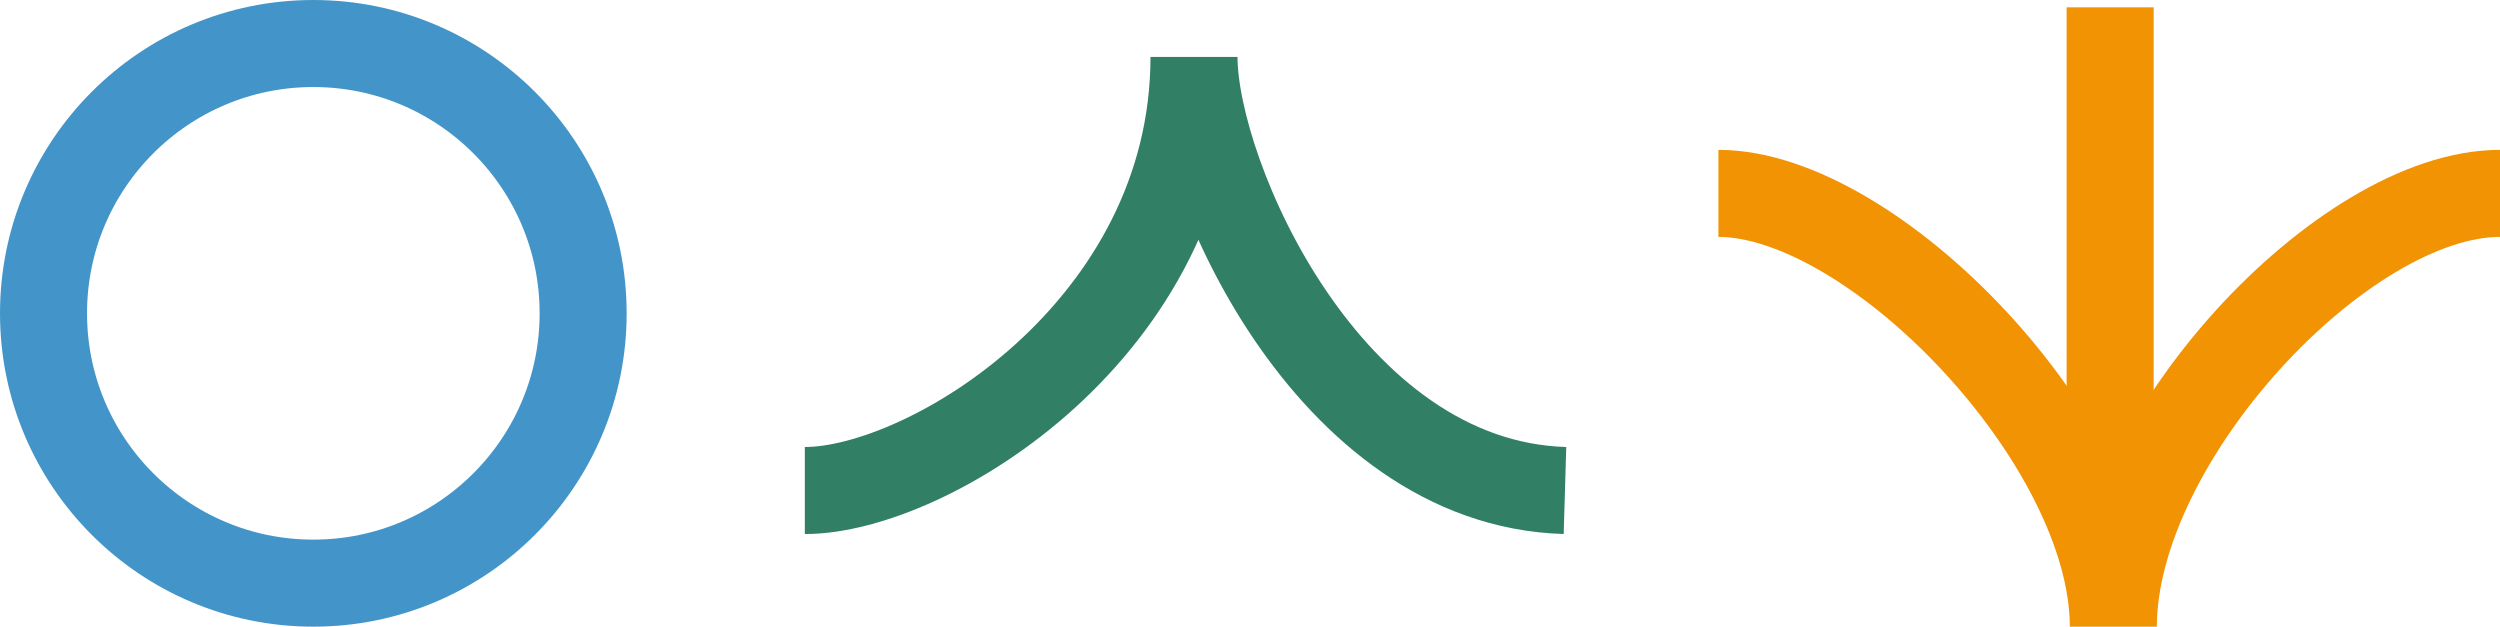 <svg xmlns="http://www.w3.org/2000/svg" width="143.619" height="36" viewBox="0 0 143.619 36"><g transform="translate(-645.615 -2315.94)"><g transform="translate(645.615 2315.94)" fill="none" stroke="#4395c9" stroke-width="5"><circle cx="18" cy="18" r="18" stroke="none"/><circle cx="18" cy="18" r="15.5" fill="none"/></g><path d="M-599.512,95.959c7.091,0,22.357-9.305,22.357-24.908,0,6.771,7.643,24.506,21.312,24.908" transform="translate(1291.362 2248.16)" fill="none" stroke="#318065" stroke-width="5"/><g transform="translate(744.333 2316.361)"><path d="M0,24.892C9.027,24.892,22.213,10.727,22.213,0c0,10.627,13.775,24.892,22.687,24.892" transform="translate(44.901 35.58) rotate(180)" fill="none" stroke="#f19303" stroke-width="5"/><line y1="32.449" transform="translate(22.504 0)" fill="none" stroke="#f19303" stroke-width="5"/></g></g></svg>